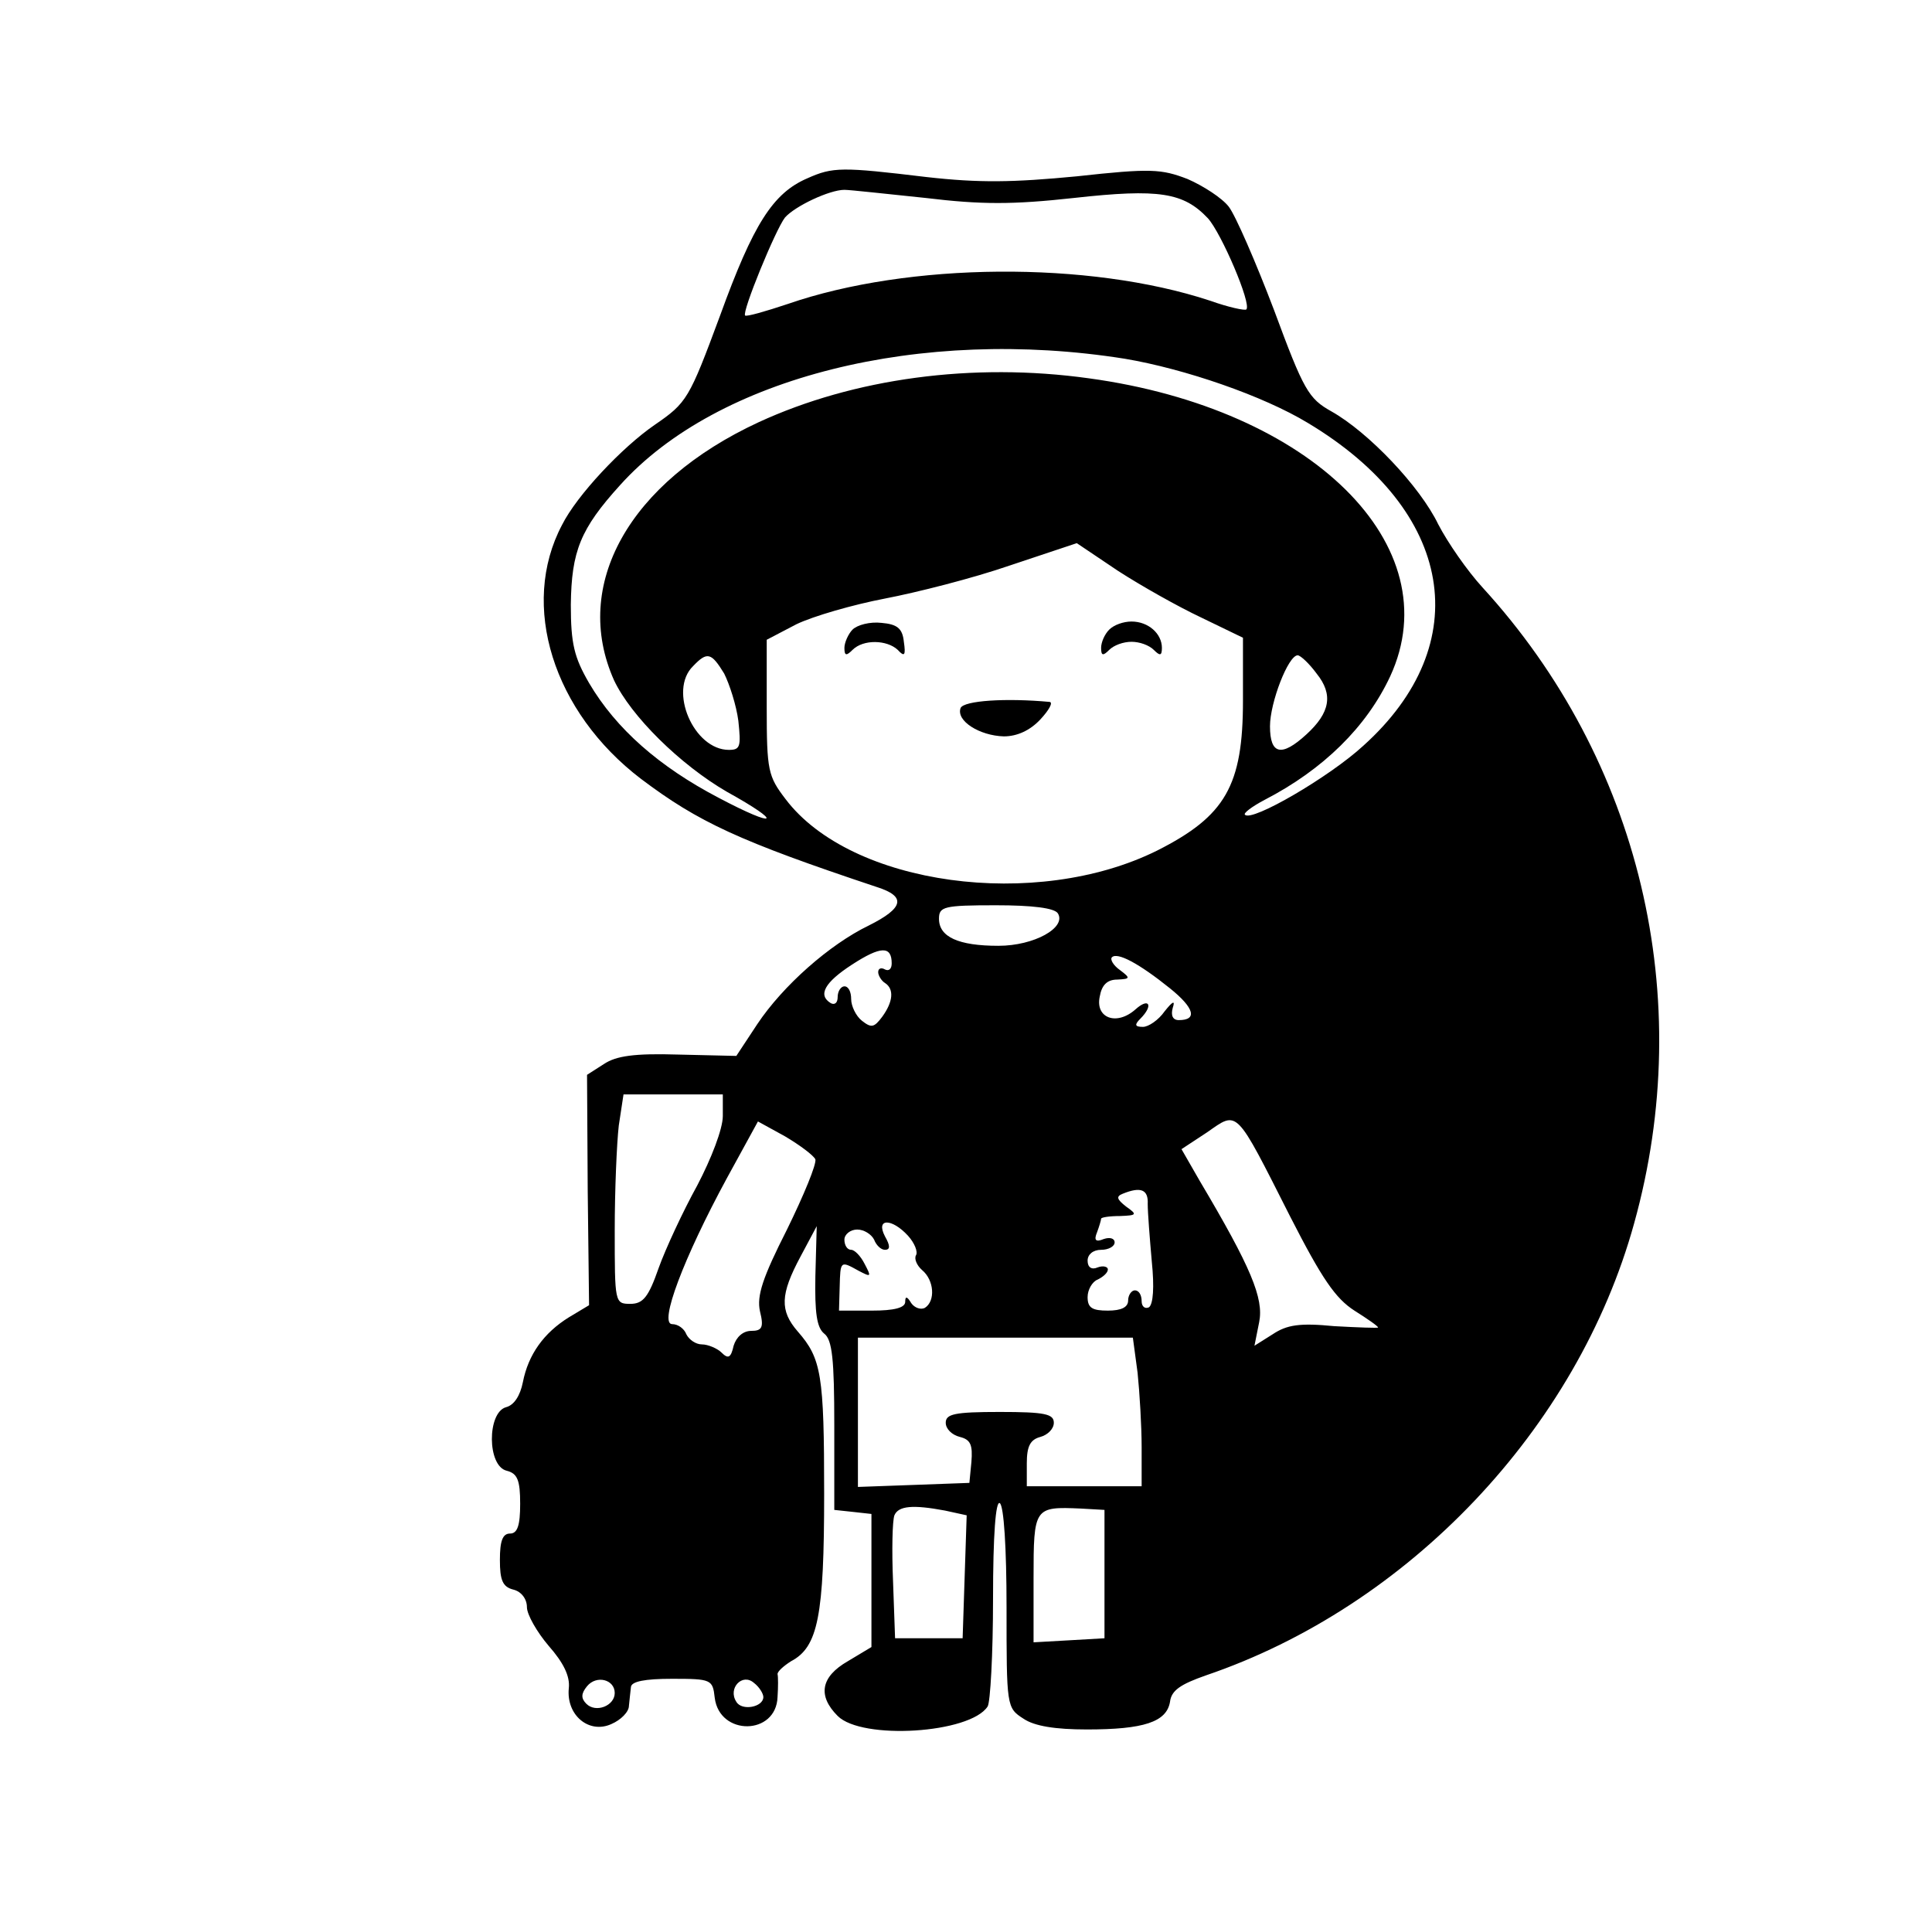 <?xml version="1.0" standalone="no"?>
<!DOCTYPE svg PUBLIC "-//W3C//DTD SVG 20010904//EN"
 "http://www.w3.org/TR/2001/REC-SVG-20010904/DTD/svg10.dtd">
<svg version="1.0" xmlns="http://www.w3.org/2000/svg"
 width="286pt" height="284pt" viewBox="0 0 286 284"
 preserveAspectRatio="xMidYMid meet">

<g transform="translate(0,284) scale(0.1,-0.1)"
fill="#000000" stroke="none">
<path d="M1195 2576 c-51 -22 -80 -68 -129 -203 -46 -124 -49 -129 -97 -162
-48 -33 -115 -104 -137 -148 -63 -119 -13 -277 117 -376 85 -64 145 -92 349
-160 44 -14 40 -31 -12 -57 -58 -28 -127 -89 -165 -146 l-31 -47 -86 2 c-65 2
-92 -2 -110 -14 l-25 -16 1 -171 2 -170 -30 -18 c-37 -23 -60 -55 -68 -96 -4
-20 -13 -34 -25 -37 -28 -8 -28 -87 1 -94 16 -4 20 -14 20 -49 0 -32 -4 -44
-15 -44 -11 0 -15 -11 -15 -39 0 -30 4 -40 20 -44 12 -3 20 -14 20 -26 0 -11
15 -37 32 -57 22 -25 32 -45 30 -63 -4 -40 30 -68 63 -53 14 6 26 18 26 27 1
8 2 21 3 28 1 8 20 12 61 12 58 0 60 -1 63 -28 7 -57 91 -56 93 1 1 15 1 30 0
34 0 4 9 12 20 19 40 21 49 67 49 248 0 176 -4 200 -39 240 -27 31 -26 55 4
111 l24 45 -2 -74 c-1 -54 2 -76 13 -85 12 -9 15 -38 15 -136 l0 -125 28 -3
27 -3 0 -99 0 -98 -35 -21 c-40 -23 -45 -51 -15 -81 36 -36 196 -26 222 14 4
6 8 78 8 159 0 96 4 146 10 142 6 -4 10 -66 10 -154 0 -147 0 -149 25 -165 16
-11 47 -16 94 -16 84 0 118 11 123 41 2 17 16 26 53 39 300 102 550 365 634
669 93 334 9 686 -224 941 -23 25 -52 67 -66 94 -27 56 -103 136 -158 167 -34
19 -41 31 -85 150 -27 71 -57 140 -67 153 -10 13 -38 31 -61 41 -39 15 -55 16
-164 4 -94 -9 -144 -10 -223 -1 -125 15 -138 15 -176 -2z m175 -29 c83 -10
129 -10 220 0 126 14 162 8 198 -30 20 -22 65 -127 57 -135 -2 -2 -26 3 -54
13 -179 59 -446 57 -625 -5 -33 -11 -61 -19 -63 -17 -5 5 45 127 59 145 15 17
66 41 88 41 8 0 62 -6 120 -12z m295 -238 c89 -15 205 -55 271 -95 217 -130
250 -327 82 -478 -50 -46 -165 -113 -175 -102 -3 2 10 12 29 22 87 45 151 108
186 183 89 193 -116 396 -446 441 -172 24 -348 0 -489 -65 -192 -89 -277 -241
-214 -382 25 -53 98 -125 167 -165 85 -47 75 -55 -12 -9 -88 46 -152 102 -192
170 -22 38 -27 58 -27 116 1 79 14 112 73 177 144 160 445 235 747 187z m113
-383 l62 -30 0 -93 c0 -126 -26 -171 -127 -222 -179 -89 -453 -52 -550 76 -26
34 -28 42 -28 136 l0 100 44 23 c25 12 84 29 131 38 47 9 130 30 185 49 l99
33 61 -41 c34 -22 89 -53 123 -69z m-706 -83 c8 -16 18 -47 21 -70 4 -38 3
-43 -14 -43 -52 0 -90 88 -53 124 21 22 27 20 46 -11z m877 0 c25 -31 20 -58
-15 -90 -37 -34 -54 -30 -54 12 0 35 27 105 41 105 4 0 17 -12 28 -27z m-383
-355 c13 -21 -35 -48 -88 -48 -59 0 -88 13 -88 40 0 18 7 20 84 20 54 0 87 -4
92 -12z m-246 -74 c0 -8 -4 -12 -10 -9 -5 3 -10 2 -10 -4 0 -5 5 -13 10 -16
14 -9 12 -28 -4 -50 -12 -16 -16 -17 -30 -6 -9 7 -16 22 -16 32 0 11 -4 19
-10 19 -5 0 -10 -7 -10 -16 0 -8 -4 -12 -10 -9 -20 12 -9 31 31 57 43 28 59
28 59 2z m412 -37 c36 -29 41 -47 13 -47 -9 0 -12 7 -9 18 4 12 0 10 -12 -5
-9 -13 -24 -23 -32 -23 -12 0 -13 3 -4 12 20 20 13 32 -7 14 -28 -25 -60 -13
-53 19 3 17 11 25 26 25 19 1 20 2 4 14 -10 7 -15 16 -12 19 8 8 40 -9 86 -46z
m-662 -189 c0 -19 -17 -63 -38 -103 -21 -38 -47 -94 -57 -122 -15 -43 -23 -53
-42 -53 -23 0 -23 2 -23 109 0 59 3 129 6 155 l7 46 73 0 74 0 0 -32z m840
-149 c47 -92 67 -121 95 -139 19 -12 35 -23 35 -25 0 -1 -29 0 -65 2 -51 5
-70 2 -91 -12 l-27 -17 7 35 c7 35 -12 81 -88 209 l-27 47 38 25 c46 32 41 37
123 -125z m-703 85 c2 -7 -17 -53 -42 -104 -36 -71 -45 -98 -40 -121 6 -24 3
-29 -13 -29 -12 0 -22 -9 -26 -22 -4 -18 -8 -20 -18 -10 -6 6 -20 12 -29 12
-9 0 -19 7 -23 15 -3 8 -12 15 -21 15 -20 0 17 98 81 216 l46 84 40 -22 c22
-13 42 -28 45 -34z m492 -66 c0 -13 3 -51 6 -85 4 -39 2 -63 -4 -68 -6 -3 -11
1 -11 9 0 9 -4 16 -10 16 -5 0 -10 -7 -10 -15 0 -10 -10 -15 -30 -15 -23 0
-30 4 -30 20 0 11 7 23 15 26 8 4 15 10 15 15 0 4 -7 6 -15 3 -9 -4 -15 0 -15
10 0 9 8 16 20 16 11 0 20 5 20 11 0 6 -7 8 -16 5 -12 -5 -15 -2 -10 10 3 8 6
18 6 20 0 2 12 4 28 4 25 1 26 2 9 14 -14 11 -15 15 -5 19 27 11 38 6 37 -15z
m-355 -47 c10 -11 15 -24 12 -29 -3 -5 1 -15 9 -22 18 -15 20 -46 4 -56 -6 -3
-15 0 -20 7 -6 10 -9 11 -9 2 0 -9 -17 -13 -49 -13 l-49 0 1 35 c1 39 1 39 28
24 19 -10 19 -9 9 10 -6 12 -15 21 -20 21 -6 0 -10 7 -10 15 0 8 9 15 19 15
10 0 21 -7 25 -15 3 -8 10 -15 16 -15 8 0 8 6 0 20 -14 27 10 27 34 1z m340
-203 c3 -29 6 -79 6 -110 l0 -58 -85 0 -85 0 0 34 c0 25 5 35 20 39 11 3 20
12 20 21 0 13 -13 16 -80 16 -67 0 -80 -3 -80 -16 0 -9 9 -18 21 -21 16 -4 19
-12 17 -37 l-3 -31 -82 -3 -83 -3 0 111 0 110 204 0 203 0 7 -52z m-285 -204
l32 -7 -3 -91 -3 -91 -50 0 -50 0 -3 84 c-2 46 -1 90 2 98 6 14 27 16 75 7z
m236 -94 l0 -95 -52 -3 -53 -3 0 95 c0 105 1 106 70 103 l35 -2 0 -95z m-725
-176 c0 -19 -28 -30 -42 -16 -8 8 -8 15 1 26 14 17 41 10 41 -10z m220 -6 c0
-15 -32 -21 -40 -7 -13 20 9 43 26 28 8 -6 14 -16 14 -21z"/>
<path d="M1262 1908 c-6 -6 -12 -19 -12 -27 0 -12 3 -12 12 -3 16 16 51 15 67
0 10 -11 12 -8 9 12 -2 20 -10 26 -33 28 -17 2 -36 -3 -43 -10z"/>
<path d="M1642 1908 c-7 -7 -12 -19 -12 -27 0 -12 3 -12 12 -3 7 7 21 12 33
12 12 0 26 -5 33 -12 9 -9 12 -9 12 3 0 21 -20 39 -45 39 -12 0 -26 -5 -33
-12z"/>
<path d="M1422 1792 c-7 -19 28 -41 64 -42 20 0 39 9 54 25 13 14 19 25 14 26
-65 6 -127 2 -132 -9z"/>
</g>
</svg>
